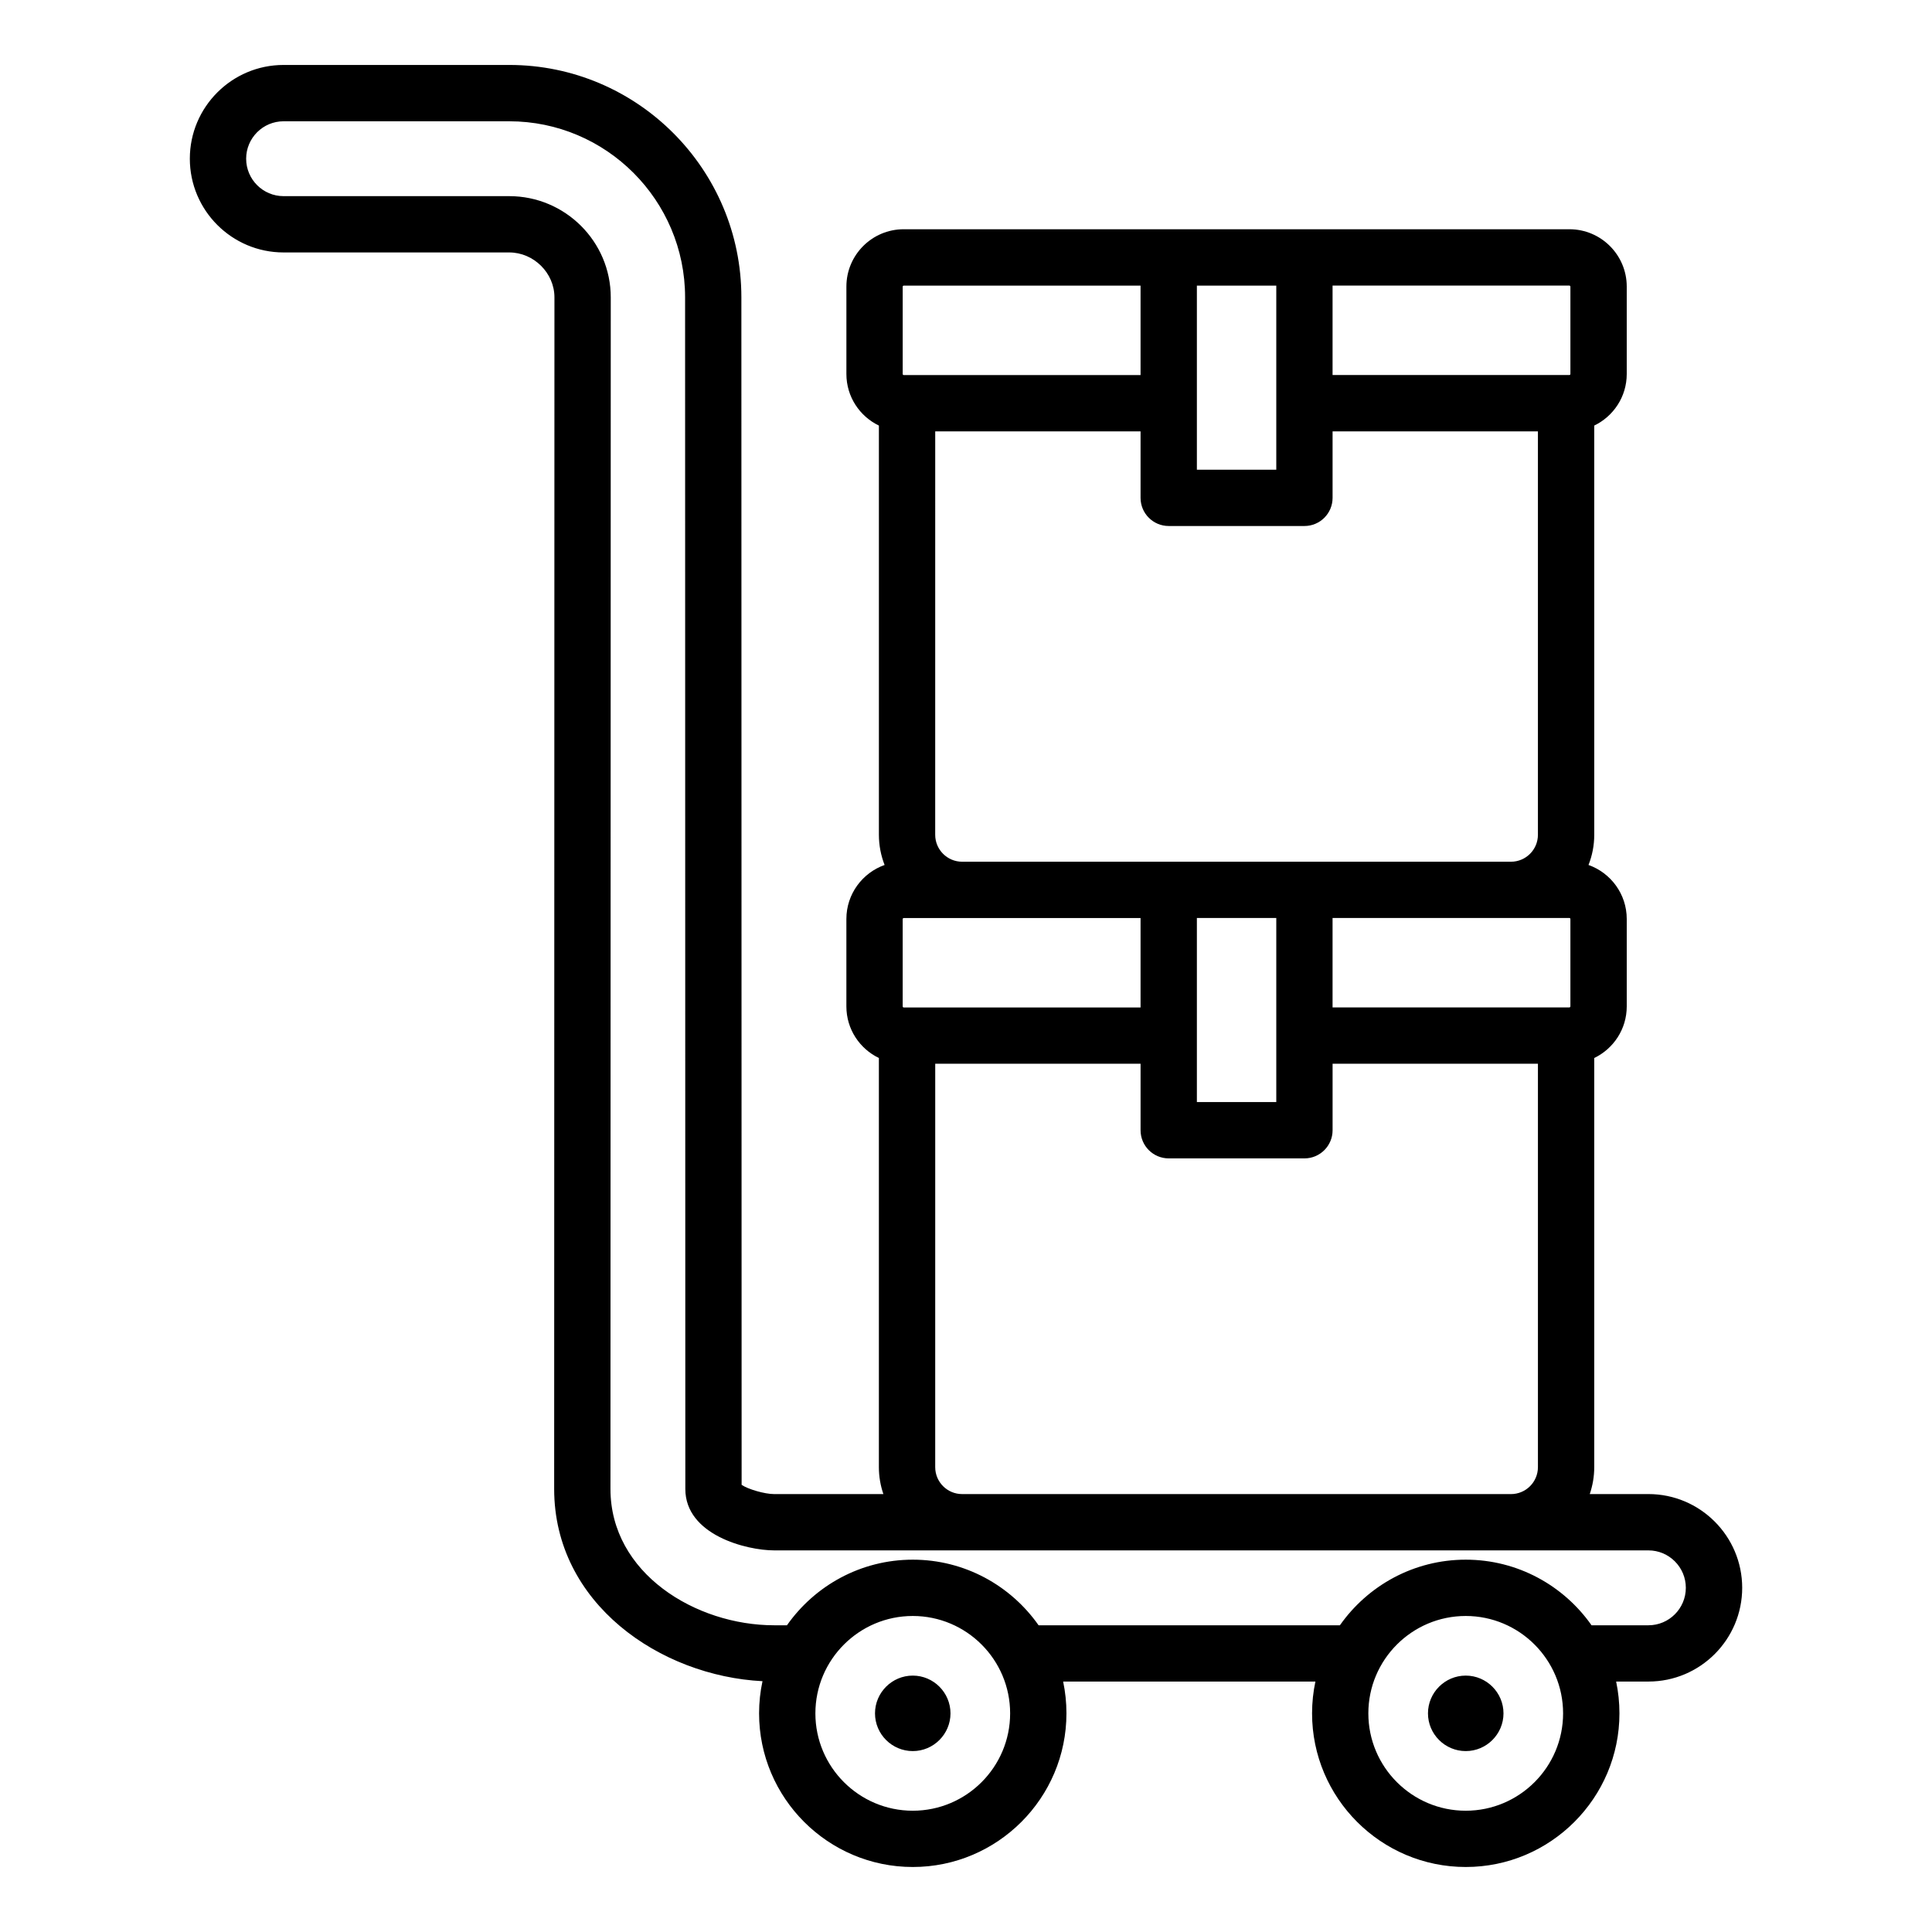 <?xml version="1.0" encoding="UTF-8"?>
<!-- The Best Svg Icon site in the world: iconSvg.co, Visit us! https://iconsvg.co -->
<svg fill="#000000" width="800px" height="800px" version="1.1" viewBox="144 144 512 512" xmlns="http://www.w3.org/2000/svg">
 <path d="m542.44 598.06c0 5.504-4.496 9.996-10.004 9.996-5.512 0-10.008-4.496-10.008-9.996 0-5.512 4.496-10.008 10.008-10.008 5.504 0 10.004 4.496 10.004 10.008zm-146.55 0c0 5.504-4.496 9.996-9.996 9.996-5.516 0-10.008-4.496-10.008-9.996 0-5.512 4.496-10.008 10.008-10.008 5.5 0 9.996 4.496 9.996 10.008zm184.96-23.344h-15.074c-7.367-10.5-19.566-17.387-33.34-17.387-13.777 0-25.969 6.887-33.348 17.387h-79.852c-7.367-10.5-19.566-17.387-33.336-17.387-13.777 0-25.969 6.887-33.348 17.387h-3.371c-20.871 0-43.402-13.816-43.402-36.117l0.078-315.79c0-14.793-12.074-26.828-26.902-26.828h-59.805c-5.469 0-9.918-4.445-9.918-9.926 0-5.469 4.449-9.914 9.918-9.914h59.805c25.695 0 46.602 20.93 46.602 46.664l0.062 315.79c0 12.18 16.184 16.273 23.559 16.273h231.67c5.465 0 9.914 4.449 9.914 9.914 0 5.484-4.445 9.934-9.914 9.934zm-48.414 49.145c14.227 0 25.801-11.578 25.801-25.801 0-14.234-11.578-25.809-25.801-25.809-14.234 0-25.809 11.578-25.809 25.809 0 14.223 11.574 25.801 25.809 25.801zm-146.54 0c14.223 0 25.801-11.578 25.801-25.801 0-14.234-11.578-25.809-25.801-25.809-14.234 0-25.809 11.578-25.809 25.809-0.004 14.223 11.574 25.801 25.809 25.801zm5.945-91.051c0 3.938 3.195 7.137 7.137 7.137l145.45 0.004c3.938 0 7.141-3.203 7.141-7.137v-106.91h-54.418v17.621c0 4.121-3.336 7.461-7.461 7.461h-35.965c-4.121 0-7.461-3.336-7.461-7.461v-17.621h-54.418zm-8.617-312.86v23.18c0 0.133 0.141 0.262 0.262 0.262h62.773v-23.699h-62.773c-0.121-0.004-0.262 0.133-0.262 0.258zm176.95 0c0-0.121-0.133-0.262-0.258-0.262h-62.773v23.699h62.773c0.125 0 0.258-0.133 0.258-0.262zm-63.031 167.33v23.691h62.773c0.125 0 0.258-0.133 0.258-0.262v-23.172c0-0.133-0.133-0.262-0.258-0.262h-62.773zm-35.957 0v48.773h21.043v-48.773zm0-167.59v48.785h21.043v-48.785zm-69.348 145.54c0 3.926 3.195 7.137 7.137 7.137h145.45c3.938 0 7.141-3.207 7.141-7.137v-106.91h-54.418v17.617c0 4.125-3.336 7.461-7.461 7.461h-35.965c-4.121 0-7.461-3.336-7.461-7.461v-17.617h-54.418zm54.422 45.75v-23.691l-62.777 0.004c-0.125 0-0.262 0.133-0.262 0.262v23.172c0 0.133 0.141 0.262 0.262 0.262h62.777zm134.59 128.97h-15.551c0.762-2.242 1.191-4.633 1.191-7.137v-108.43c5.086-2.449 8.613-7.644 8.613-13.672v-23.172c0-6.602-4.234-12.219-10.133-14.312 0.98-2.477 1.523-5.184 1.523-8.016l-0.004-108.43c5.086-2.449 8.613-7.644 8.613-13.664v-23.18c0-8.367-6.812-15.184-15.184-15.184h-176.43c-8.383 0-15.184 6.816-15.184 15.184v23.18c0 6.019 3.519 11.215 8.613 13.664v108.43c0 2.828 0.539 5.531 1.512 8.016-5.887 2.09-10.129 7.703-10.129 14.312v23.172c0 6.023 3.519 11.219 8.613 13.672v108.43c0 2.504 0.426 4.894 1.195 7.137h-28.938c-2.547 0-6.984-1.309-8.633-2.449l-0.066-314.69c0.008-33.973-27.59-61.598-61.516-61.598h-59.805c-13.703 0-24.844 11.148-24.844 24.84 0 13.703 11.141 24.848 24.844 24.848h59.805c6.492 0 11.977 5.449 11.977 11.902l-0.074 315.79c0 30.359 28.086 49.562 55.211 50.941-0.594 2.75-0.906 5.602-0.906 8.516 0 22.449 18.273 40.723 40.734 40.723 22.445 0 40.719-18.273 40.719-40.723 0-2.891-0.305-5.711-0.875-8.422h66.855c-0.582 2.715-0.887 5.531-0.887 8.422 0 22.449 18.273 40.723 40.734 40.723 22.449 0 40.723-18.273 40.723-40.723 0-2.891-0.305-5.711-0.875-8.422h8.566c13.703 0 24.84-11.148 24.84-24.848-0.012-13.691-11.145-24.836-24.848-24.836z" fill-rule="evenodd"/>
</svg>